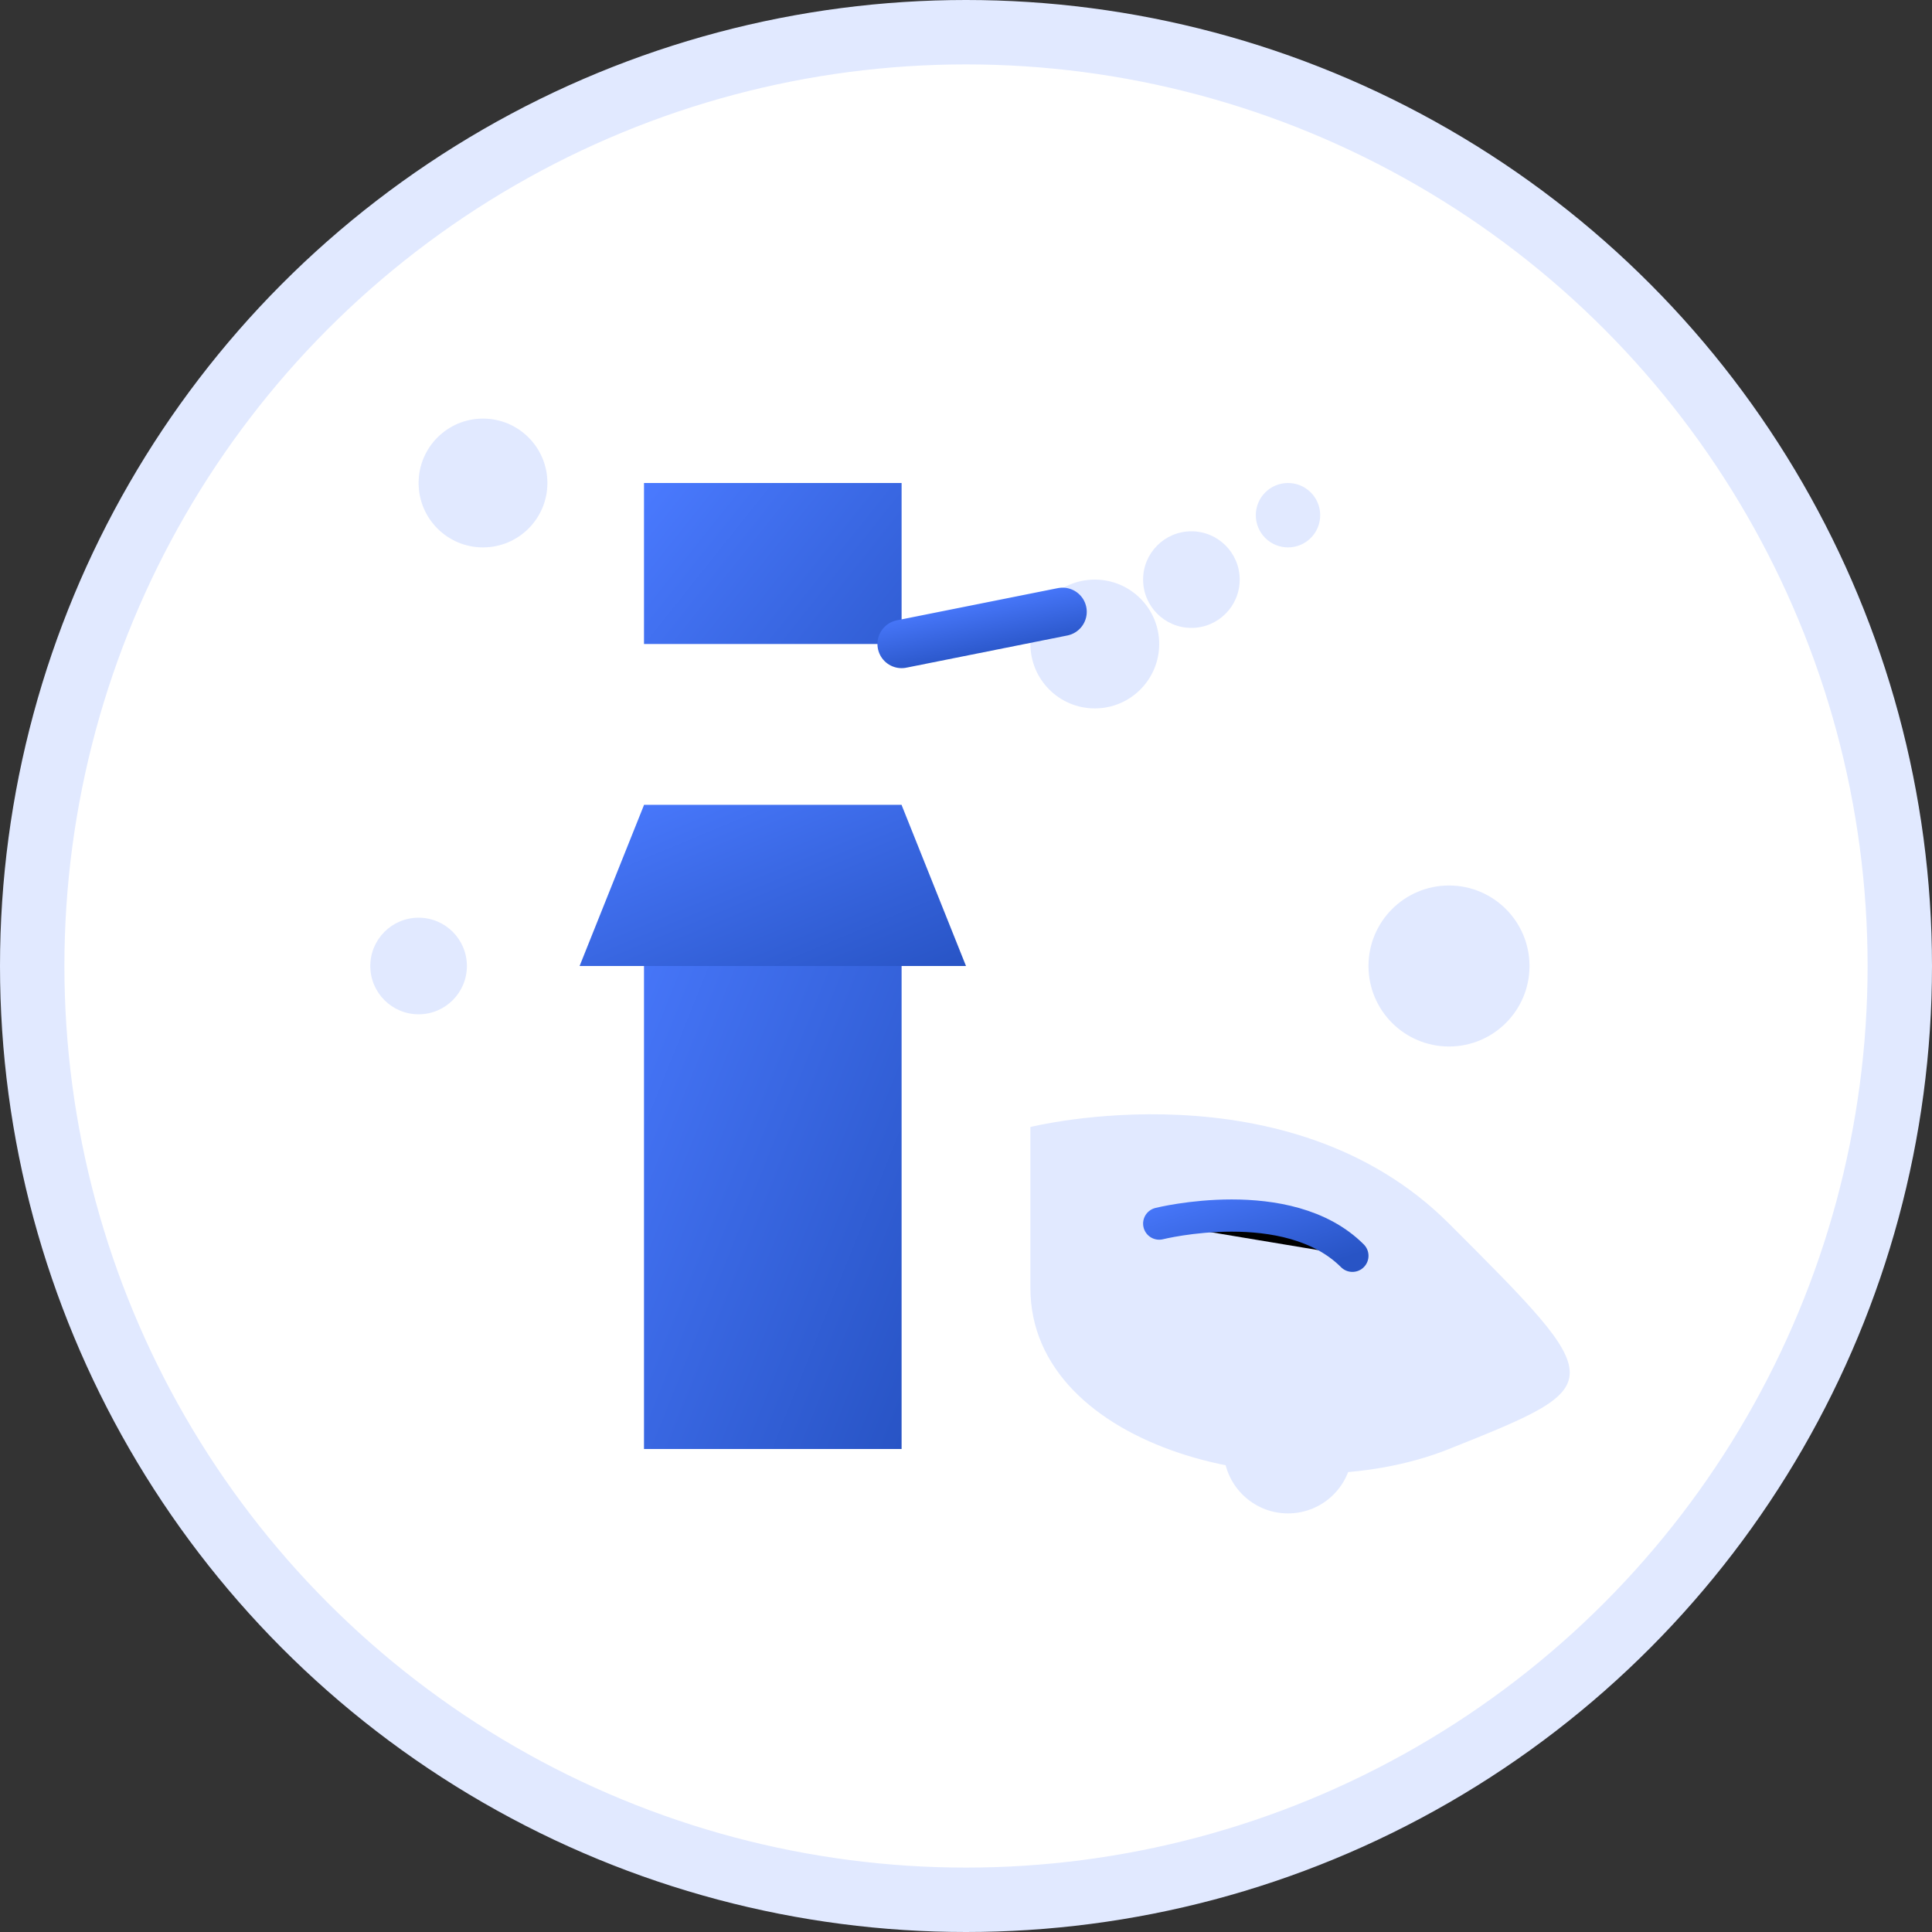 <?xml version="1.0" encoding="UTF-8"?>
<svg width="60" height="60" viewBox="0 0 60 60" xmlns="http://www.w3.org/2000/svg">
  <rect x="0" y="0" width="60" height="60" fill="#333333" stroke="none"/>
  <defs>
    <linearGradient id="cleaningGrad" x1="0%" y1="0%" x2="100%" y2="100%">
      <stop offset="0%" style="stop-color:#4a7aff;stop-opacity:1" />
      <stop offset="100%" style="stop-color:#2854c5;stop-opacity:1" />
    </linearGradient>
  </defs>
  
  <circle cx="30" cy="30" r="29" fill="white" stroke="#e1e9ff" stroke-width="2"/>
  
  <!-- Spray bottle -->
  <path d="M20,45 L20,25 L28,25 L28,45 Z" fill="url(#cleaningGrad)" rx="1" ry="1"/>
  <path d="M24,25 L24,20 L20,20 L20,15 L28,15 L28,20 L24,20 Z" fill="url(#cleaningGrad)"/>
  <path d="M18,30 L20,25 L28,25 L30,30 Z" fill="url(#cleaningGrad)"/>
  
  <!-- Spray coming out -->
  <circle cx="34" cy="20" r="2" fill="#e1e9ff"/>
  <circle cx="37" cy="18" r="1.5" fill="#e1e9ff"/>
  <circle cx="40" cy="16" r="1" fill="#e1e9ff"/>
  <path d="M28,20 L33,19" stroke="url(#cleaningGrad)" stroke-width="1.5" stroke-linecap="round"/>
  
  <!-- Cleaning cloth -->
  <path d="M32,40 L32,35 C32,35 40,33 45,38 C50,43 50,43 45,45 C40,47 32,45 32,40 Z" fill="#e1e9ff"/>
  <path d="M36,38 C36,38 40,37 42,39" stroke="url(#cleaningGrad)" stroke-width="1" stroke-linecap="round"/>
  
  <!-- Bubbles -->
  <circle cx="15" cy="15" r="2" fill="#e1e9ff"/>
  <circle cx="45" cy="30" r="2.5" fill="#e1e9ff"/>
  <circle cx="13" cy="30" r="1.5" fill="#e1e9ff"/>
  <circle cx="40" cy="45" r="2" fill="#e1e9ff"/>
</svg>
